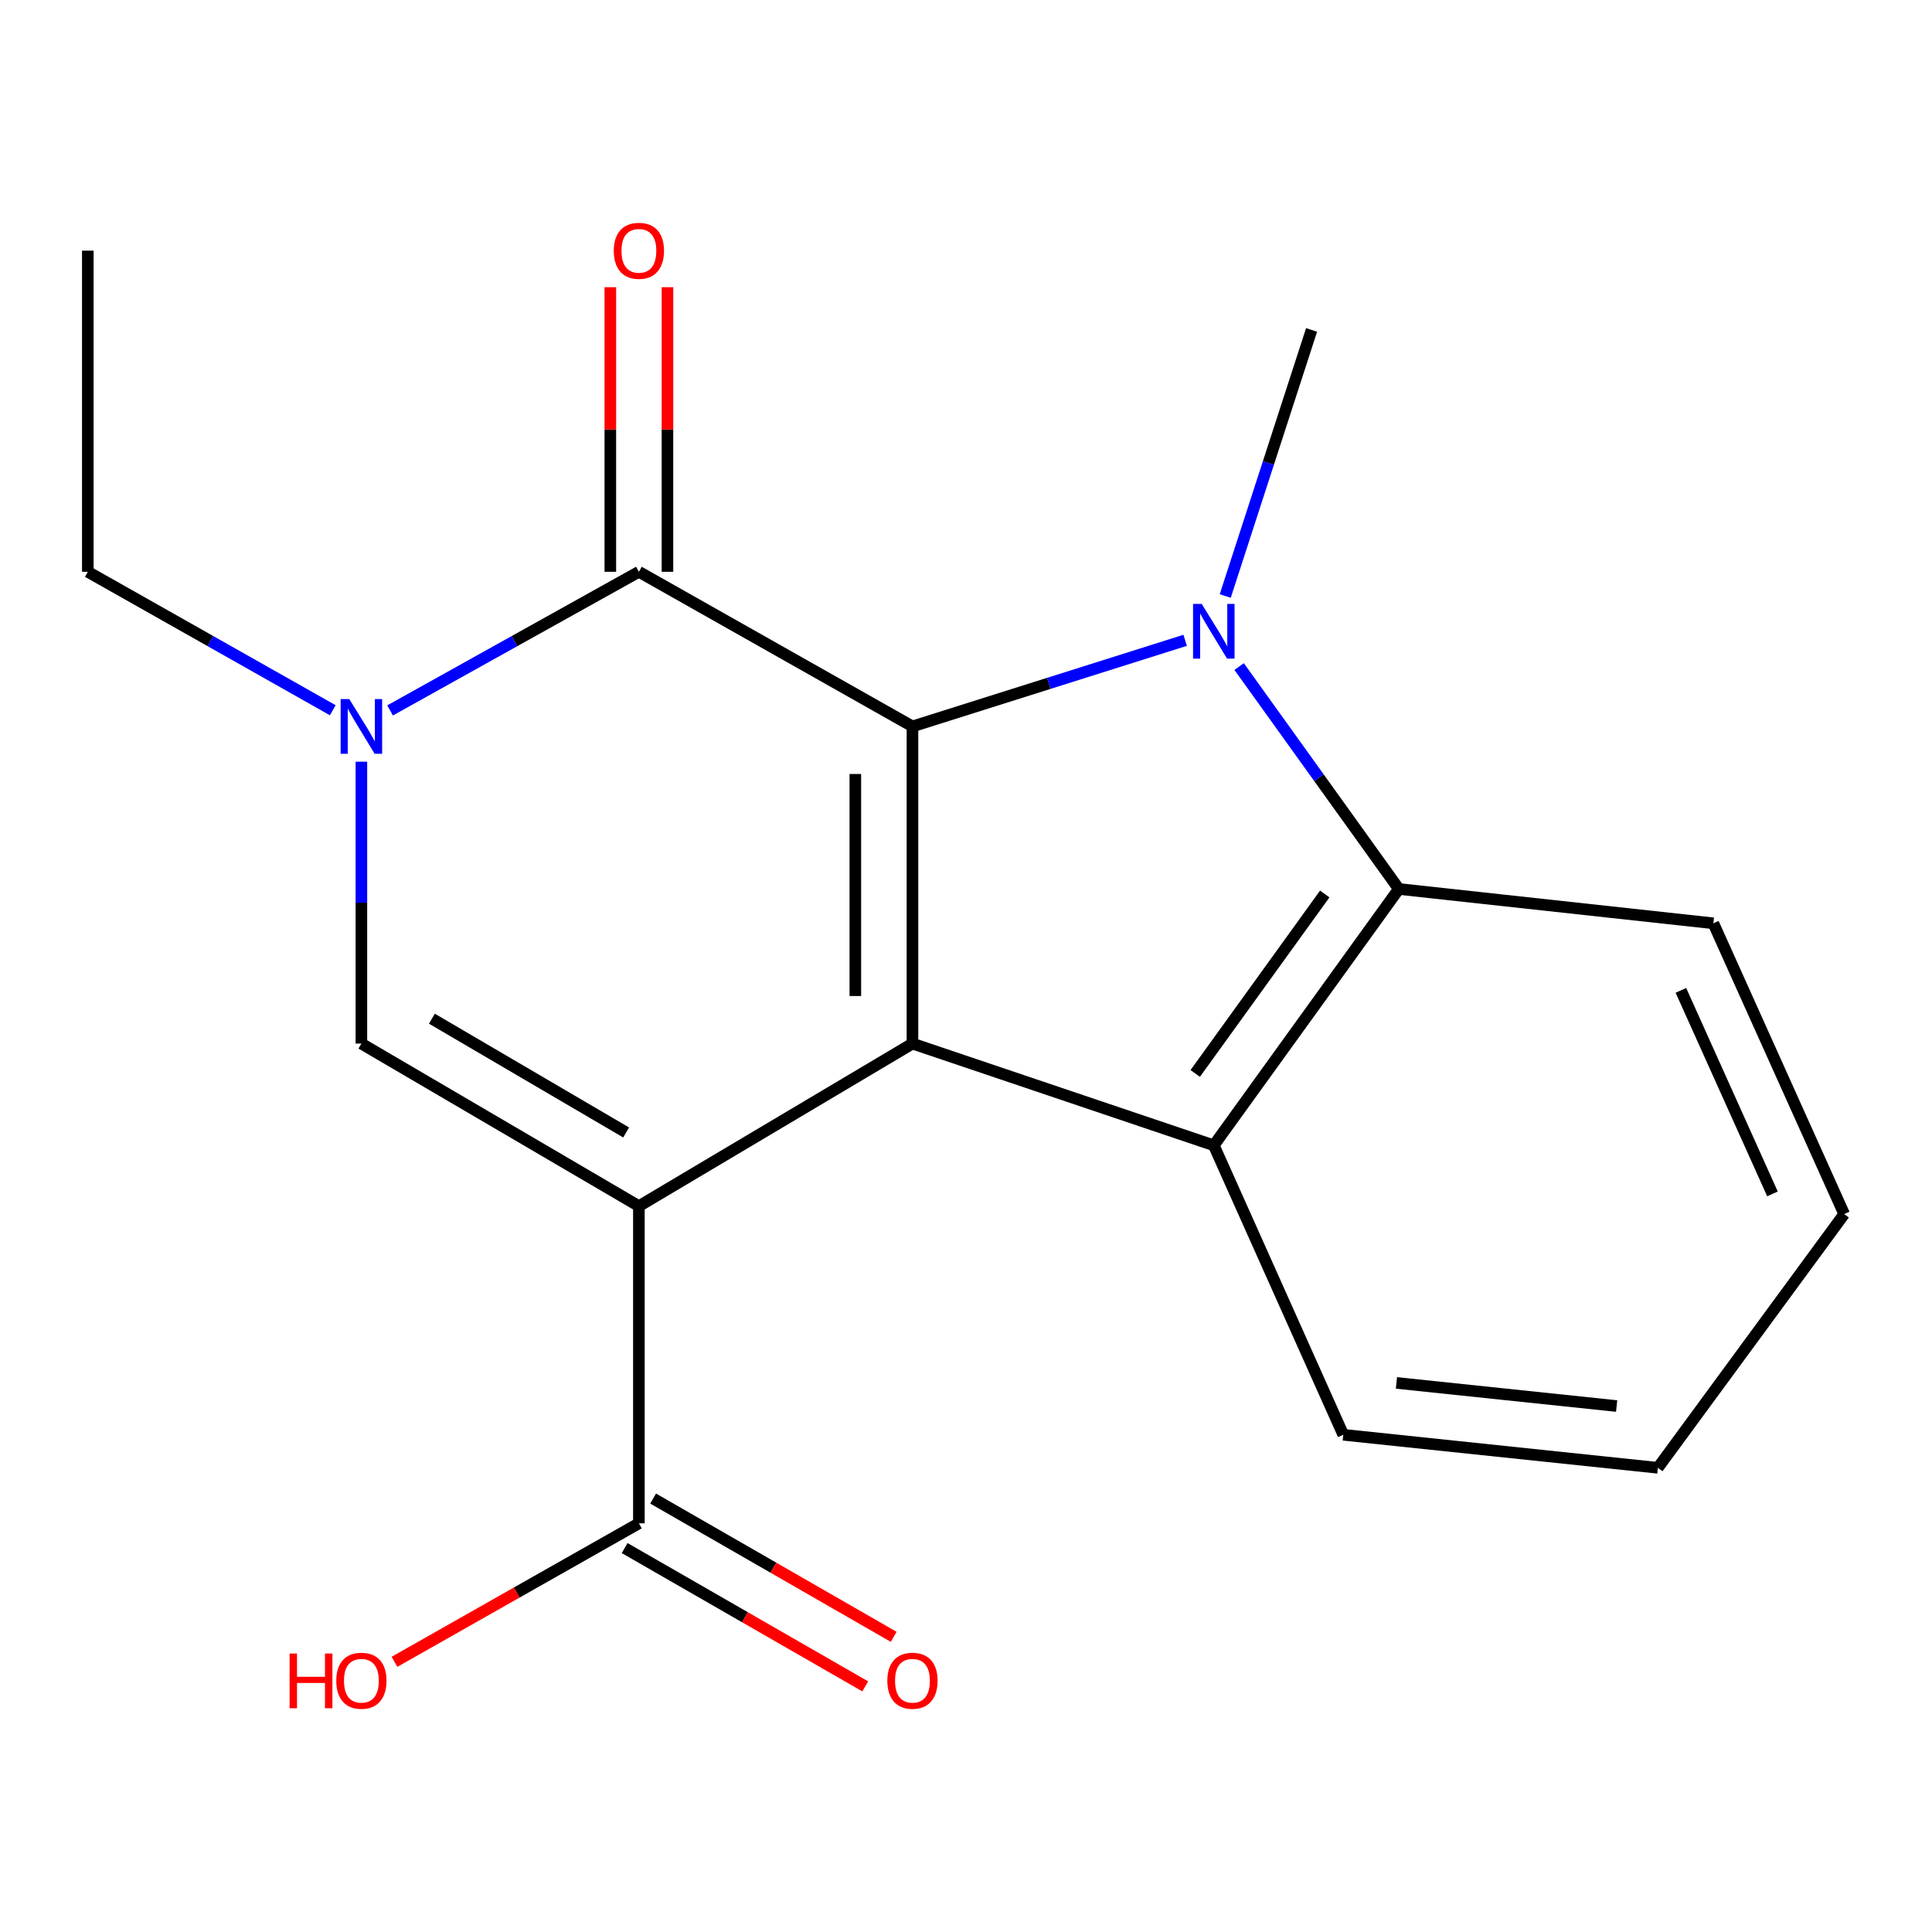 <?xml version='1.0' encoding='iso-8859-1'?>
<svg version='1.1' baseProfile='full'
              xmlns='http://www.w3.org/2000/svg'
                      xmlns:rdkit='http://www.rdkit.org/xml'
                      xmlns:xlink='http://www.w3.org/1999/xlink'
                  xml:space='preserve'
width='1000px' height='1000px' viewBox='0 0 1000 1000'>
<!-- END OF HEADER -->
<rect style='opacity:1.0;fill:#FFFFFF;stroke:none' width='1000' height='1000' x='0' y='0'> </rect>
<path class='bond-0' d='M 330.689,624.299 L 472.288,540.161' style='fill:none;fill-rule:evenodd;stroke:#000000;stroke-width:6px;stroke-linecap:butt;stroke-linejoin:miter;stroke-opacity:1' />
<path class='bond-4' d='M 330.689,624.299 L 187.053,540.161' style='fill:none;fill-rule:evenodd;stroke:#000000;stroke-width:6px;stroke-linecap:butt;stroke-linejoin:miter;stroke-opacity:1' />
<path class='bond-4' d='M 324.089,586.165 L 223.544,527.268' style='fill:none;fill-rule:evenodd;stroke:#000000;stroke-width:6px;stroke-linecap:butt;stroke-linejoin:miter;stroke-opacity:1' />
<path class='bond-8' d='M 330.689,624.299 L 330.689,788.468' style='fill:none;fill-rule:evenodd;stroke:#000000;stroke-width:6px;stroke-linecap:butt;stroke-linejoin:miter;stroke-opacity:1' />
<path class='bond-1' d='M 472.288,540.161 L 472.288,375.991' style='fill:none;fill-rule:evenodd;stroke:#000000;stroke-width:6px;stroke-linecap:butt;stroke-linejoin:miter;stroke-opacity:1' />
<path class='bond-1' d='M 442.72,515.535 L 442.72,400.617' style='fill:none;fill-rule:evenodd;stroke:#000000;stroke-width:6px;stroke-linecap:butt;stroke-linejoin:miter;stroke-opacity:1' />
<path class='bond-6' d='M 472.288,540.161 L 628.26,592.825' style='fill:none;fill-rule:evenodd;stroke:#000000;stroke-width:6px;stroke-linecap:butt;stroke-linejoin:miter;stroke-opacity:1' />
<path class='bond-2' d='M 472.288,375.991 L 542.86,353.709' style='fill:none;fill-rule:evenodd;stroke:#000000;stroke-width:6px;stroke-linecap:butt;stroke-linejoin:miter;stroke-opacity:1' />
<path class='bond-2' d='M 542.86,353.709 L 613.431,331.426' style='fill:none;fill-rule:evenodd;stroke:#0000FF;stroke-width:6px;stroke-linecap:butt;stroke-linejoin:miter;stroke-opacity:1' />
<path class='bond-19' d='M 472.288,375.991 L 330.689,295.96' style='fill:none;fill-rule:evenodd;stroke:#000000;stroke-width:6px;stroke-linecap:butt;stroke-linejoin:miter;stroke-opacity:1' />
<path class='bond-11' d='M 634.185,308.484 L 656.528,239.628' style='fill:none;fill-rule:evenodd;stroke:#0000FF;stroke-width:6px;stroke-linecap:butt;stroke-linejoin:miter;stroke-opacity:1' />
<path class='bond-11' d='M 656.528,239.628 L 678.871,170.772' style='fill:none;fill-rule:evenodd;stroke:#000000;stroke-width:6px;stroke-linecap:butt;stroke-linejoin:miter;stroke-opacity:1' />
<path class='bond-20' d='M 641.374,345.009 L 682.701,402.569' style='fill:none;fill-rule:evenodd;stroke:#0000FF;stroke-width:6px;stroke-linecap:butt;stroke-linejoin:miter;stroke-opacity:1' />
<path class='bond-20' d='M 682.701,402.569 L 724.028,460.129' style='fill:none;fill-rule:evenodd;stroke:#000000;stroke-width:6px;stroke-linecap:butt;stroke-linejoin:miter;stroke-opacity:1' />
<path class='bond-3' d='M 330.689,295.96 L 266.297,331.838' style='fill:none;fill-rule:evenodd;stroke:#000000;stroke-width:6px;stroke-linecap:butt;stroke-linejoin:miter;stroke-opacity:1' />
<path class='bond-3' d='M 266.297,331.838 L 201.904,367.717' style='fill:none;fill-rule:evenodd;stroke:#0000FF;stroke-width:6px;stroke-linecap:butt;stroke-linejoin:miter;stroke-opacity:1' />
<path class='bond-9' d='M 345.473,295.96 L 345.473,222.307' style='fill:none;fill-rule:evenodd;stroke:#000000;stroke-width:6px;stroke-linecap:butt;stroke-linejoin:miter;stroke-opacity:1' />
<path class='bond-9' d='M 345.473,222.307 L 345.473,148.653' style='fill:none;fill-rule:evenodd;stroke:#FF0000;stroke-width:6px;stroke-linecap:butt;stroke-linejoin:miter;stroke-opacity:1' />
<path class='bond-9' d='M 315.905,295.96 L 315.905,222.307' style='fill:none;fill-rule:evenodd;stroke:#000000;stroke-width:6px;stroke-linecap:butt;stroke-linejoin:miter;stroke-opacity:1' />
<path class='bond-9' d='M 315.905,222.307 L 315.905,148.653' style='fill:none;fill-rule:evenodd;stroke:#FF0000;stroke-width:6px;stroke-linecap:butt;stroke-linejoin:miter;stroke-opacity:1' />
<path class='bond-5' d='M 187.053,540.161 L 187.053,467.208' style='fill:none;fill-rule:evenodd;stroke:#000000;stroke-width:6px;stroke-linecap:butt;stroke-linejoin:miter;stroke-opacity:1' />
<path class='bond-5' d='M 187.053,467.208 L 187.053,394.256' style='fill:none;fill-rule:evenodd;stroke:#0000FF;stroke-width:6px;stroke-linecap:butt;stroke-linejoin:miter;stroke-opacity:1' />
<path class='bond-13' d='M 172.247,367.623 L 108.851,331.791' style='fill:none;fill-rule:evenodd;stroke:#0000FF;stroke-width:6px;stroke-linecap:butt;stroke-linejoin:miter;stroke-opacity:1' />
<path class='bond-13' d='M 108.851,331.791 L 45.455,295.96' style='fill:none;fill-rule:evenodd;stroke:#000000;stroke-width:6px;stroke-linecap:butt;stroke-linejoin:miter;stroke-opacity:1' />
<path class='bond-7' d='M 628.26,592.825 L 724.028,460.129' style='fill:none;fill-rule:evenodd;stroke:#000000;stroke-width:6px;stroke-linecap:butt;stroke-linejoin:miter;stroke-opacity:1' />
<path class='bond-7' d='M 618.649,555.617 L 685.687,462.73' style='fill:none;fill-rule:evenodd;stroke:#000000;stroke-width:6px;stroke-linecap:butt;stroke-linejoin:miter;stroke-opacity:1' />
<path class='bond-14' d='M 628.26,592.825 L 695.282,742.637' style='fill:none;fill-rule:evenodd;stroke:#000000;stroke-width:6px;stroke-linecap:butt;stroke-linejoin:miter;stroke-opacity:1' />
<path class='bond-15' d='M 724.028,460.129 L 886.834,477.903' style='fill:none;fill-rule:evenodd;stroke:#000000;stroke-width:6px;stroke-linecap:butt;stroke-linejoin:miter;stroke-opacity:1' />
<path class='bond-10' d='M 323.321,801.285 L 385.579,837.073' style='fill:none;fill-rule:evenodd;stroke:#000000;stroke-width:6px;stroke-linecap:butt;stroke-linejoin:miter;stroke-opacity:1' />
<path class='bond-10' d='M 385.579,837.073 L 447.837,872.86' style='fill:none;fill-rule:evenodd;stroke:#FF0000;stroke-width:6px;stroke-linecap:butt;stroke-linejoin:miter;stroke-opacity:1' />
<path class='bond-10' d='M 338.057,775.65 L 400.315,811.438' style='fill:none;fill-rule:evenodd;stroke:#000000;stroke-width:6px;stroke-linecap:butt;stroke-linejoin:miter;stroke-opacity:1' />
<path class='bond-10' d='M 400.315,811.438 L 462.573,847.225' style='fill:none;fill-rule:evenodd;stroke:#FF0000;stroke-width:6px;stroke-linecap:butt;stroke-linejoin:miter;stroke-opacity:1' />
<path class='bond-12' d='M 330.689,788.468 L 267.435,824.312' style='fill:none;fill-rule:evenodd;stroke:#000000;stroke-width:6px;stroke-linecap:butt;stroke-linejoin:miter;stroke-opacity:1' />
<path class='bond-12' d='M 267.435,824.312 L 204.181,860.157' style='fill:none;fill-rule:evenodd;stroke:#FF0000;stroke-width:6px;stroke-linecap:butt;stroke-linejoin:miter;stroke-opacity:1' />
<path class='bond-16' d='M 45.455,295.96 L 45.455,129.737' style='fill:none;fill-rule:evenodd;stroke:#000000;stroke-width:6px;stroke-linecap:butt;stroke-linejoin:miter;stroke-opacity:1' />
<path class='bond-17' d='M 695.282,742.637 L 858.104,759.737' style='fill:none;fill-rule:evenodd;stroke:#000000;stroke-width:6px;stroke-linecap:butt;stroke-linejoin:miter;stroke-opacity:1' />
<path class='bond-17' d='M 722.793,715.796 L 836.769,727.766' style='fill:none;fill-rule:evenodd;stroke:#000000;stroke-width:6px;stroke-linecap:butt;stroke-linejoin:miter;stroke-opacity:1' />
<path class='bond-21' d='M 886.834,477.903 L 954.545,628.405' style='fill:none;fill-rule:evenodd;stroke:#000000;stroke-width:6px;stroke-linecap:butt;stroke-linejoin:miter;stroke-opacity:1' />
<path class='bond-21' d='M 870.026,512.61 L 917.424,617.961' style='fill:none;fill-rule:evenodd;stroke:#000000;stroke-width:6px;stroke-linecap:butt;stroke-linejoin:miter;stroke-opacity:1' />
<path class='bond-18' d='M 858.104,759.737 L 954.545,628.405' style='fill:none;fill-rule:evenodd;stroke:#000000;stroke-width:6px;stroke-linecap:butt;stroke-linejoin:miter;stroke-opacity:1' />
<path  class='atom-3' d='M 622 312.584
L 631.28 327.584
Q 632.2 329.064, 633.68 331.744
Q 635.16 334.424, 635.24 334.584
L 635.24 312.584
L 639 312.584
L 639 340.904
L 635.12 340.904
L 625.16 324.504
Q 624 322.584, 622.76 320.384
Q 621.56 318.184, 621.2 317.504
L 621.2 340.904
L 617.52 340.904
L 617.52 312.584
L 622 312.584
' fill='#0000FF'/>
<path  class='atom-6' d='M 180.793 361.831
L 190.073 376.831
Q 190.993 378.311, 192.473 380.991
Q 193.953 383.671, 194.033 383.831
L 194.033 361.831
L 197.793 361.831
L 197.793 390.151
L 193.913 390.151
L 183.953 373.751
Q 182.793 371.831, 181.553 369.631
Q 180.353 367.431, 179.993 366.751
L 179.993 390.151
L 176.313 390.151
L 176.313 361.831
L 180.793 361.831
' fill='#0000FF'/>
<path  class='atom-10' d='M 317.689 129.817
Q 317.689 123.017, 321.049 119.217
Q 324.409 115.417, 330.689 115.417
Q 336.969 115.417, 340.329 119.217
Q 343.689 123.017, 343.689 129.817
Q 343.689 136.697, 340.289 140.617
Q 336.889 144.497, 330.689 144.497
Q 324.449 144.497, 321.049 140.617
Q 317.689 136.737, 317.689 129.817
M 330.689 141.297
Q 335.009 141.297, 337.329 138.417
Q 339.689 135.497, 339.689 129.817
Q 339.689 124.257, 337.329 121.457
Q 335.009 118.617, 330.689 118.617
Q 326.369 118.617, 324.009 121.417
Q 321.689 124.217, 321.689 129.817
Q 321.689 135.537, 324.009 138.417
Q 326.369 141.297, 330.689 141.297
' fill='#FF0000'/>
<path  class='atom-11' d='M 459.288 869.943
Q 459.288 863.143, 462.648 859.343
Q 466.008 855.543, 472.288 855.543
Q 478.568 855.543, 481.928 859.343
Q 485.288 863.143, 485.288 869.943
Q 485.288 876.823, 481.888 880.743
Q 478.488 884.623, 472.288 884.623
Q 466.048 884.623, 462.648 880.743
Q 459.288 876.863, 459.288 869.943
M 472.288 881.423
Q 476.608 881.423, 478.928 878.543
Q 481.288 875.623, 481.288 869.943
Q 481.288 864.383, 478.928 861.583
Q 476.608 858.743, 472.288 858.743
Q 467.968 858.743, 465.608 861.543
Q 463.288 864.343, 463.288 869.943
Q 463.288 875.663, 465.608 878.543
Q 467.968 881.423, 472.288 881.423
' fill='#FF0000'/>
<path  class='atom-13' d='M 149.893 855.863
L 153.733 855.863
L 153.733 867.903
L 168.213 867.903
L 168.213 855.863
L 172.053 855.863
L 172.053 884.183
L 168.213 884.183
L 168.213 871.103
L 153.733 871.103
L 153.733 884.183
L 149.893 884.183
L 149.893 855.863
' fill='#FF0000'/>
<path  class='atom-13' d='M 174.053 869.943
Q 174.053 863.143, 177.413 859.343
Q 180.773 855.543, 187.053 855.543
Q 193.333 855.543, 196.693 859.343
Q 200.053 863.143, 200.053 869.943
Q 200.053 876.823, 196.653 880.743
Q 193.253 884.623, 187.053 884.623
Q 180.813 884.623, 177.413 880.743
Q 174.053 876.863, 174.053 869.943
M 187.053 881.423
Q 191.373 881.423, 193.693 878.543
Q 196.053 875.623, 196.053 869.943
Q 196.053 864.383, 193.693 861.583
Q 191.373 858.743, 187.053 858.743
Q 182.733 858.743, 180.373 861.543
Q 178.053 864.343, 178.053 869.943
Q 178.053 875.663, 180.373 878.543
Q 182.733 881.423, 187.053 881.423
' fill='#FF0000'/>
</svg>
